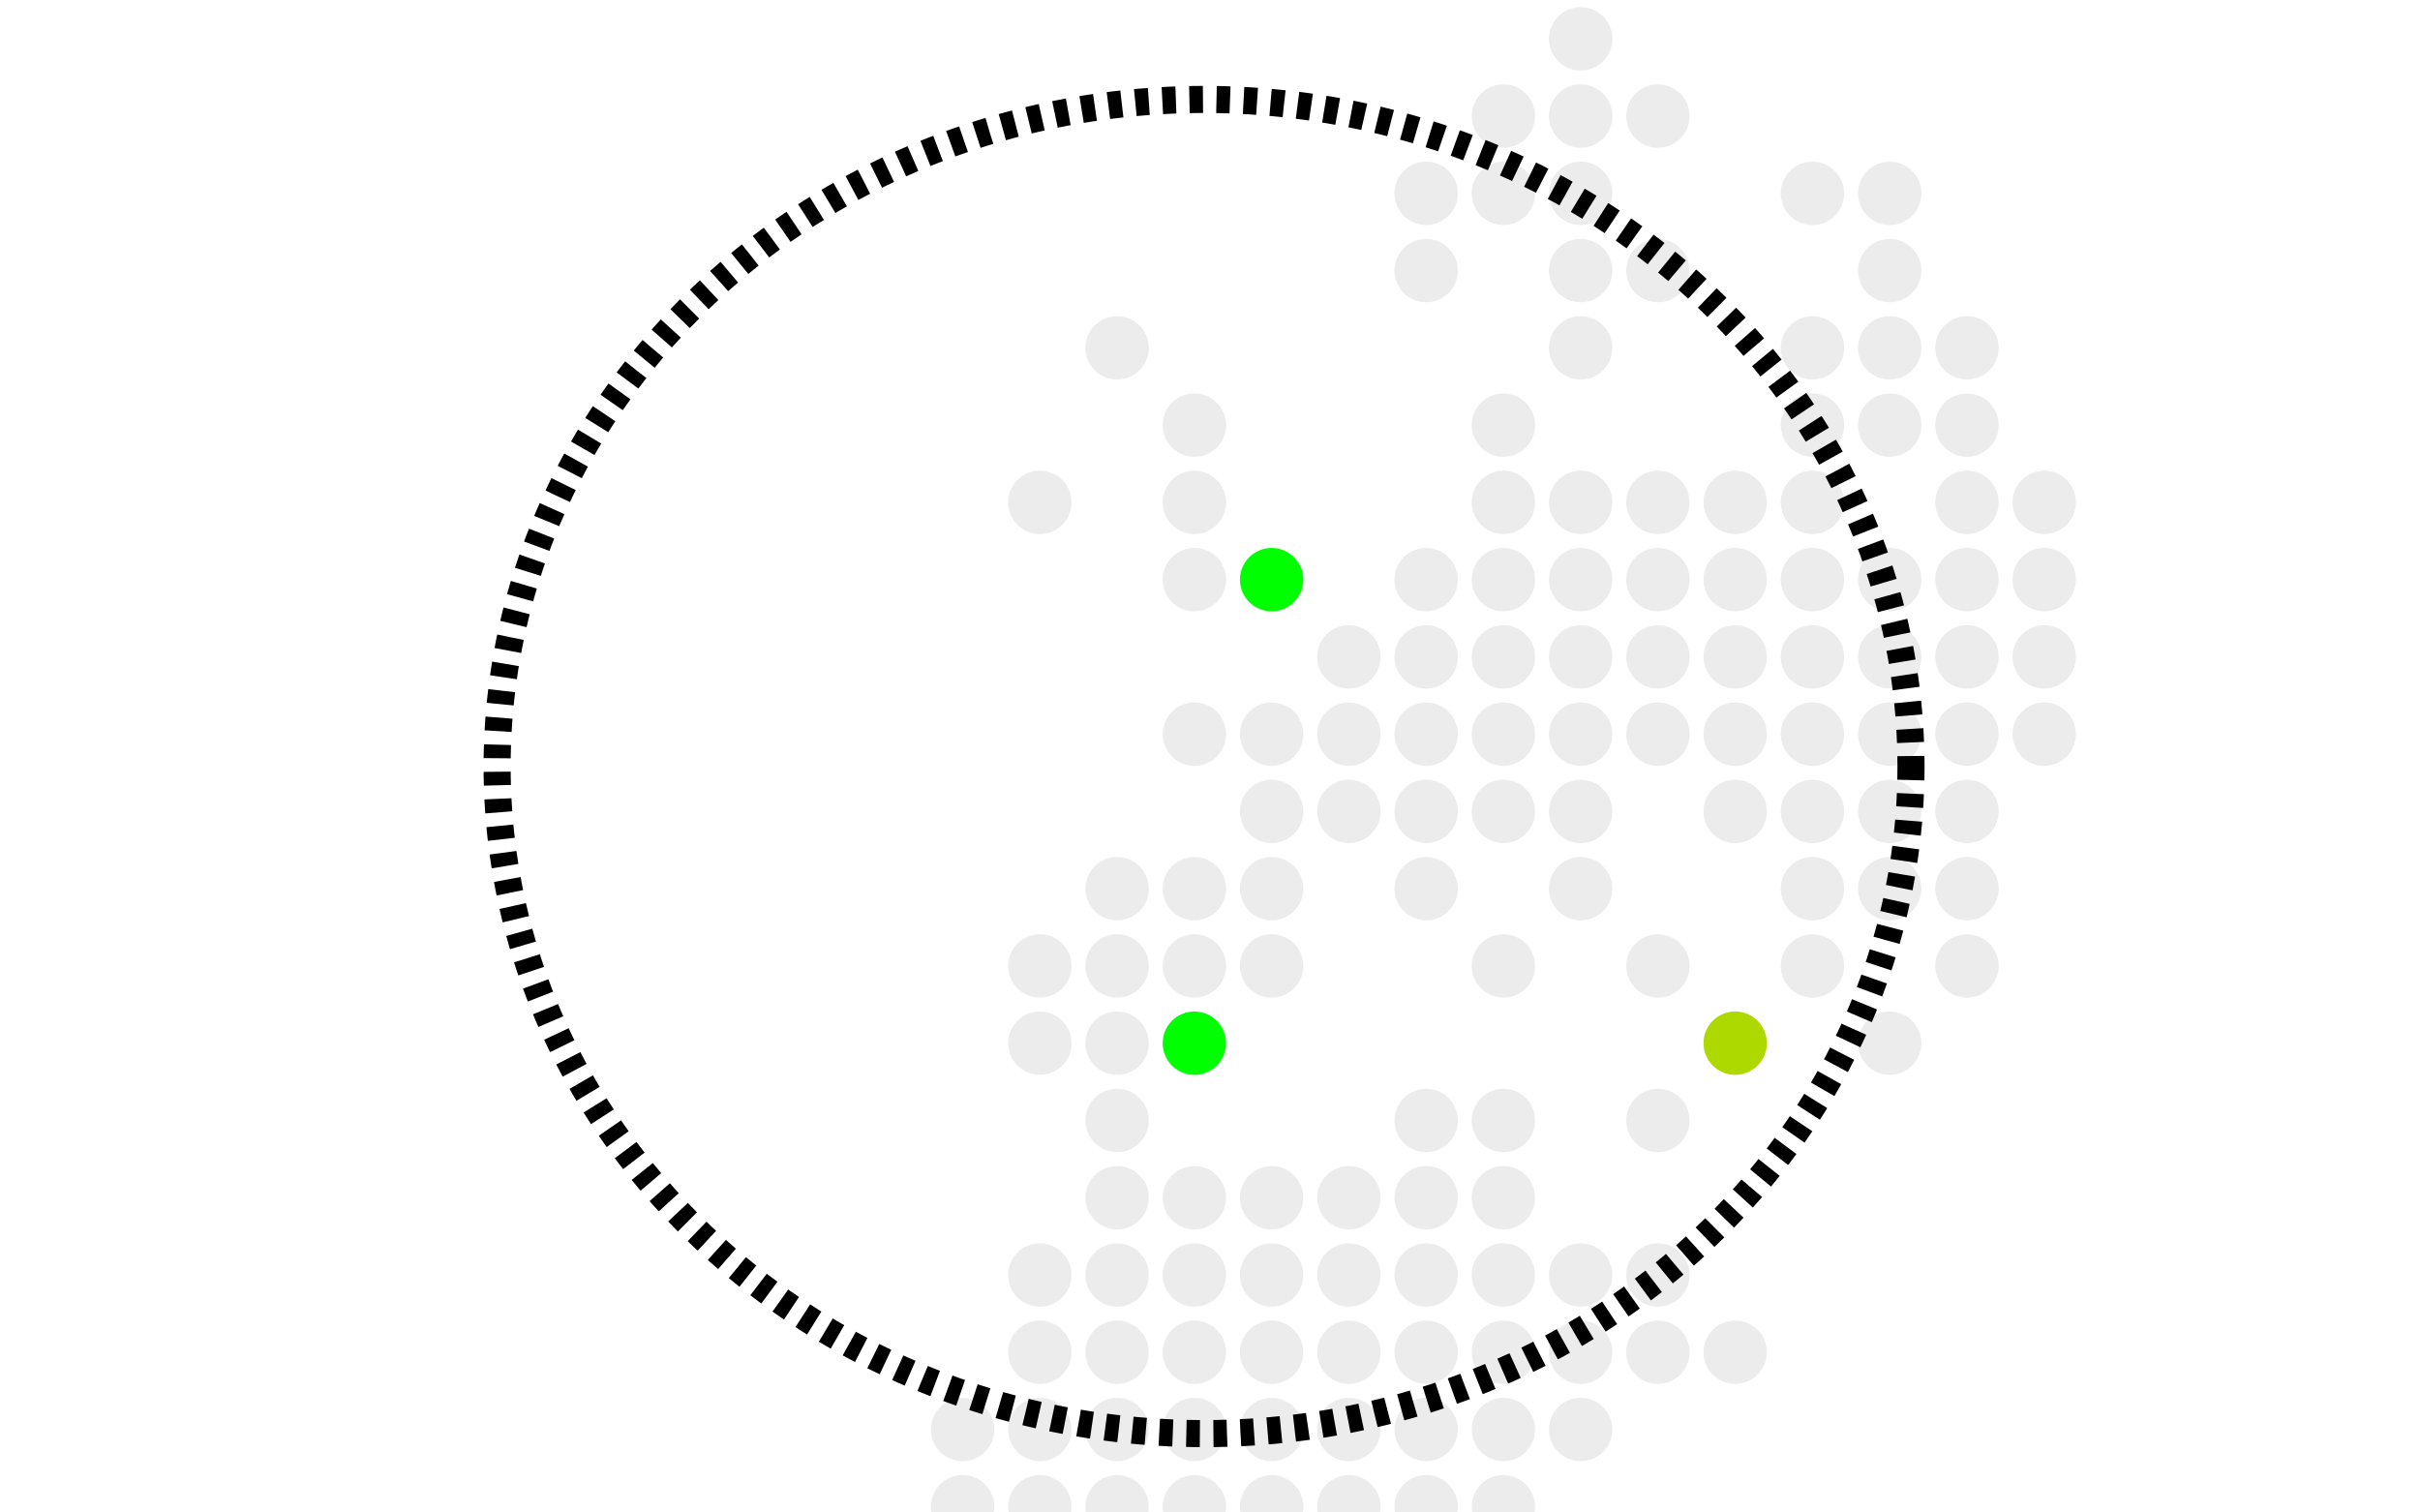 <?xml version="1.0" encoding="UTF-8" standalone="no"?>
<svg
   version="1.1"
   id="svg2"
   xml:space="preserve"
   width="2240"
   height="1400"
   viewBox="0 0 2240 1400"
   sodipodi:docname="world_map_dots-Selection1.svg"
   inkscape:version="1.4 (86a8ad7, 2024-10-11)"
   xmlns:inkscape="http://www.inkscape.org/namespaces/inkscape"
   xmlns:sodipodi="http://sodipodi.sourceforge.net/DTD/sodipodi-0.dtd"
   xmlns="http://www.w3.org/2000/svg"
   xmlns:svg="http://www.w3.org/2000/svg"
   xmlns:rdf="http://www.w3.org/1999/02/22-rdf-syntax-ns#"
   xmlns:cc="http://creativecommons.org/ns#"
   xmlns:dc="http://purl.org/dc/elements/1.1/"><defs
     id="defs6"><clipPath
       clipPathUnits="userSpaceOnUse"
       id="clipPath18"><path
         d="M 0,1050 H 1680 V 0 H 0 Z"
         id="path16" /></clipPath></defs><sodipodi:namedview
     pagecolor="#ffffff"
     bordercolor="#666666"
     borderopacity="1"
     objecttolerance="10"
     gridtolerance="10"
     guidetolerance="10"
     inkscape:pageopacity="0"
     inkscape:pageshadow="2"
     inkscape:window-width="3840"
     inkscape:window-height="2054"
     id="namedview4"
     showgrid="false"
     inkscape:zoom="0.53348216"
     inkscape:cx="1343.0627"
     inkscape:cy="1485.523"
     inkscape:window-x="2149"
     inkscape:window-y="-11"
     inkscape:window-maximized="1"
     inkscape:current-layer="g14"
     inkscape:document-rotation="0"
     inkscape:showpageshadow="2"
     inkscape:pagecheckerboard="0"
     inkscape:deskcolor="#d1d1d1" /><g
     id="g10"
     inkscape:groupmode="layer"
     inkscape:label="world_map_dots"
     transform="matrix(1.333,0,0,-1.333,0,1400)"><g
       id="g12"><g
         id="g14"
         clip-path="url(#clipPath18)"><g
           id="g2148"
           transform="matrix(4.127,0,0,4.127,744.064,701.413)"
           style="fill:#e6e6e6"><path
             d="m 0,0 c 0,-2.945 -2.388,-5.333 -5.333,-5.333 -2.945,0 -5.333,2.388 -5.333,5.333 0,2.945 2.388,5.333 5.333,5.333 C -2.388,5.333 0,2.945 0,0"
             style="fill:#404040;fill-opacity:0.098;fill-rule:nonzero;stroke:none"
             id="path2150" /></g><g
           id="g2152"
           transform="matrix(4.127,0,0,4.127,851.362,701.413)"
           style="fill:#e6e6e6"><path
             d="m 0,0 c 0,-2.945 -2.388,-5.333 -5.333,-5.333 -2.945,0 -5.333,2.388 -5.333,5.333 0,2.945 2.388,5.333 5.333,5.333 C -2.388,5.333 0,2.945 0,0"
             style="fill:#404040;fill-opacity:0.098;fill-rule:nonzero;stroke:none"
             id="path2154" /></g><g
           id="g2156"
           transform="matrix(4.127,0,0,4.127,851.362,755.062)"
           style="fill:#e6e6e6"><path
             d="m 0,0 c 0,-2.945 -2.388,-5.333 -5.333,-5.333 -2.945,0 -5.333,2.388 -5.333,5.333 0,2.945 2.388,5.333 5.333,5.333 C -2.388,5.333 0,2.945 0,0"
             style="fill:#404040;fill-opacity:0.098;fill-rule:nonzero;stroke:none"
             id="path2158" /></g><g
           id="g2160"
           transform="matrix(4.127,0,0,4.127,797.713,808.711)"
           style="fill:#e6e6e6"><path
             d="m 0,0 c 0,-2.945 -2.388,-5.333 -5.333,-5.333 -2.945,0 -5.333,2.388 -5.333,5.333 0,2.945 2.388,5.333 5.333,5.333 C -2.388,5.333 0,2.945 0,0"
             style="fill:#404040;fill-opacity:0.098;fill-rule:nonzero;stroke:none"
             id="path2162" /></g><g
           id="g2164"
           transform="matrix(4.127,0,0,4.127,851.362,647.764)"
           style="fill:#e6e6e6"><path
             d="m 0,0 c 0,-2.945 -2.388,-5.333 -5.333,-5.333 -2.945,0 -5.333,2.388 -5.333,5.333 0,2.945 2.388,5.333 5.333,5.333 C -2.388,5.333 0,2.945 0,0"
             style="fill:#404040;fill-opacity:0.098;fill-rule:nonzero;stroke:none"
             id="path2166" /></g><g
           id="g2168"
           transform="matrix(4.127,0,0,4.127,905.01,647.764)"
           style="fill:#00ff00"><path
             d="m 0,0 c 0,-2.945 -2.388,-5.333 -5.333,-5.333 -2.945,0 -5.333,2.388 -5.333,5.333 0,2.945 2.388,5.333 5.333,5.333 C -2.388,5.333 0,2.945 0,0"
             style="fill:#00ff00;fill-opacity:1;fill-rule:nonzero;stroke:none"
             id="path2170" /></g><g
           id="g2172"
           transform="matrix(4.127,0,0,4.127,905.01,540.467)"
           style="fill:#e6e6e6"><path
             d="m 0,0 c 0,-2.945 -2.388,-5.333 -5.333,-5.333 -2.945,0 -5.333,2.388 -5.333,5.333 0,2.945 2.388,5.333 5.333,5.333 C -2.388,5.333 0,2.945 0,0"
             style="fill:#404040;fill-opacity:0.098;fill-rule:nonzero;stroke:none"
             id="path2174" /></g><g
           id="g2176"
           transform="matrix(4.127,0,0,4.127,851.362,540.467)"
           style="fill:#e6e6e6"><path
             d="m 0,0 c 0,-2.945 -2.388,-5.333 -5.333,-5.333 -2.945,0 -5.333,2.388 -5.333,5.333 0,2.945 2.388,5.333 5.333,5.333 C -2.388,5.333 0,2.945 0,0"
             style="fill:#404040;fill-opacity:0.098;fill-rule:nonzero;stroke:none"
             id="path2178" /></g><g
           id="g2180"
           transform="matrix(4.127,0,0,4.127,851.362,433.169)"
           style="fill:#e6e6e6"><path
             d="m 0,0 c 0,-2.945 -2.388,-5.333 -5.333,-5.333 -2.945,0 -5.333,2.388 -5.333,5.333 0,2.945 2.388,5.333 5.333,5.333 C -2.388,5.333 0,2.945 0,0"
             style="fill:#404040;fill-opacity:0.098;fill-rule:nonzero;stroke:none"
             id="path2182" /></g><g
           id="g2184"
           transform="matrix(4.127,0,0,4.127,797.713,433.169)"
           style="fill:#e6e6e6"><path
             d="m 0,0 c 0,-2.945 -2.388,-5.333 -5.333,-5.333 -2.945,0 -5.333,2.388 -5.333,5.333 0,2.945 2.388,5.333 5.333,5.333 C -2.388,5.333 0,2.945 0,0"
             style="fill:#404040;fill-opacity:0.098;fill-rule:nonzero;stroke:none"
             id="path2186" /></g><g
           id="g2188"
           transform="matrix(4.127,0,0,4.127,797.713,379.521)"
           style="fill:#e6e6e6"><path
             d="m 0,0 c 0,-2.945 -2.388,-5.333 -5.333,-5.333 -2.945,0 -5.333,2.388 -5.333,5.333 0,2.945 2.388,5.333 5.333,5.333 C -2.388,5.333 0,2.945 0,0"
             style="fill:#404040;fill-opacity:0.098;fill-rule:nonzero;stroke:none"
             id="path2190" /></g><g
           id="g2192"
           transform="matrix(4.127,0,0,4.127,744.064,379.521)"
           style="fill:#e6e6e6"><path
             d="m 0,0 c 0,-2.945 -2.388,-5.333 -5.333,-5.333 -2.945,0 -5.333,2.388 -5.333,5.333 0,2.945 2.388,5.333 5.333,5.333 C -2.388,5.333 0,2.945 0,0"
             style="fill:#404040;fill-opacity:0.098;fill-rule:nonzero;stroke:none"
             id="path2194" /></g><g
           id="g2196"
           transform="matrix(4.127,0,0,4.127,744.064,325.872)"
           style="fill:#e6e6e6"><path
             d="m 0,0 c 0,-2.945 -2.388,-5.333 -5.333,-5.333 -2.945,0 -5.333,2.388 -5.333,5.333 0,2.945 2.388,5.333 5.333,5.333 C -2.388,5.333 0,2.945 0,0"
             style="fill:#404040;fill-opacity:0.098;fill-rule:nonzero;stroke:none"
             id="path2198" /></g><g
           id="g2200"
           transform="matrix(4.127,0,0,4.127,797.713,325.872)"
           style="fill:#e6e6e6"><path
             d="m 0,0 c 0,-2.945 -2.388,-5.333 -5.333,-5.333 -2.945,0 -5.333,2.388 -5.333,5.333 0,2.945 2.388,5.333 5.333,5.333 C -2.388,5.333 0,2.945 0,0"
             style="fill:#404040;fill-opacity:0.098;fill-rule:nonzero;stroke:none"
             id="path2202" /></g><g
           id="g2204"
           transform="matrix(4.127,0,0,4.127,797.713,272.223)"
           style="fill:#e6e6e6"><path
             d="m 0,0 c 0,-2.945 -2.388,-5.333 -5.333,-5.333 -2.945,0 -5.333,2.388 -5.333,5.333 0,2.945 2.388,5.333 5.333,5.333 C -2.388,5.333 0,2.945 0,0"
             style="fill:#404040;fill-opacity:0.098;fill-rule:nonzero;stroke:none"
             id="path2206" /></g><g
           id="g2208"
           transform="matrix(4.127,0,0,4.127,851.362,325.872)"
           style="fill:#ccff00"><path
             d="m 0,0 c 0,-2.945 -2.388,-5.333 -5.333,-5.333 -2.945,0 -5.333,2.388 -5.333,5.333 0,2.945 2.388,5.333 5.333,5.333 C -2.388,5.333 0,2.945 0,0"
             style="fill:#00ff00;fill-opacity:1;fill-rule:nonzero;stroke:none"
             id="path2210" /></g><g
           id="g2212"
           transform="matrix(4.127,0,0,4.127,851.362,379.521)"
           style="fill:#e6e6e6"><path
             d="m 0,0 c 0,-2.945 -2.388,-5.333 -5.333,-5.333 -2.945,0 -5.333,2.388 -5.333,5.333 0,2.945 2.388,5.333 5.333,5.333 C -2.388,5.333 0,2.945 0,0"
             style="fill:#404040;fill-opacity:0.098;fill-rule:nonzero;stroke:none"
             id="path2214" /></g><g
           id="g2216"
           transform="matrix(4.127,0,0,4.127,905.01,379.521)"
           style="fill:#e6e6e6"><path
             d="m 0,0 c 0,-2.945 -2.388,-5.333 -5.333,-5.333 -2.945,0 -5.333,2.388 -5.333,5.333 0,2.945 2.388,5.333 5.333,5.333 C -2.388,5.333 0,2.945 0,0"
             style="fill:#404040;fill-opacity:0.098;fill-rule:nonzero;stroke:none"
             id="path2218" /></g><g
           id="g2220"
           transform="matrix(4.127,0,0,4.127,905.01,433.169)"
           style="fill:#e6e6e6"><path
             d="m 0,0 c 0,-2.945 -2.388,-5.333 -5.333,-5.333 -2.945,0 -5.333,2.388 -5.333,5.333 0,2.945 2.388,5.333 5.333,5.333 C -2.388,5.333 0,2.945 0,0"
             style="fill:#404040;fill-opacity:0.098;fill-rule:nonzero;stroke:none"
             id="path2222" /></g><g
           id="g2224"
           transform="matrix(4.127,0,0,4.127,958.659,486.818)"
           style="fill:#e6e6e6"><path
             d="m 0,0 c 0,-2.945 -2.388,-5.333 -5.333,-5.333 -2.945,0 -5.333,2.388 -5.333,5.333 0,2.945 2.388,5.333 5.333,5.333 C -2.388,5.333 0,2.945 0,0"
             style="fill:#404040;fill-opacity:0.098;fill-rule:nonzero;stroke:none"
             id="path2226" /></g><g
           id="g2228"
           transform="matrix(4.127,0,0,4.127,1012.308,486.818)"
           style="fill:#e6e6e6"><path
             d="m 0,0 c 0,-2.945 -2.388,-5.333 -5.333,-5.333 -2.945,0 -5.333,2.388 -5.333,5.333 0,2.945 2.388,5.333 5.333,5.333 C -2.388,5.333 0,2.945 0,0"
             style="fill:#404040;fill-opacity:0.098;fill-rule:nonzero;stroke:none"
             id="path2230" /></g><g
           id="g2232"
           transform="matrix(4.127,0,0,4.127,1012.308,540.467)"
           style="fill:#e6e6e6"><path
             d="m 0,0 c 0,-2.945 -2.388,-5.333 -5.333,-5.333 -2.945,0 -5.333,2.388 -5.333,5.333 0,2.945 2.388,5.333 5.333,5.333 C -2.388,5.333 0,2.945 0,0"
             style="fill:#404040;fill-opacity:0.098;fill-rule:nonzero;stroke:none"
             id="path2234" /></g><g
           id="g2236"
           transform="matrix(4.127,0,0,4.127,958.659,540.467)"
           style="fill:#e6e6e6"><path
             d="m 0,0 c 0,-2.945 -2.388,-5.333 -5.333,-5.333 -2.945,0 -5.333,2.388 -5.333,5.333 0,2.945 2.388,5.333 5.333,5.333 C -2.388,5.333 0,2.945 0,0"
             style="fill:#404040;fill-opacity:0.098;fill-rule:nonzero;stroke:none"
             id="path2238" /></g><g
           id="g2240"
           transform="matrix(4.127,0,0,4.127,958.659,594.116)"
           style="fill:#e6e6e6"><path
             d="m 0,0 c 0,-2.945 -2.388,-5.333 -5.333,-5.333 -2.945,0 -5.333,2.388 -5.333,5.333 0,2.945 2.388,5.333 5.333,5.333 C -2.388,5.333 0,2.945 0,0"
             style="fill:#404040;fill-opacity:0.098;fill-rule:nonzero;stroke:none"
             id="path2242" /></g><g
           id="g2244"
           transform="matrix(4.127,0,0,4.127,1012.308,594.116)"
           style="fill:#e6e6e6"><path
             d="m 0,0 c 0,-2.945 -2.388,-5.333 -5.333,-5.333 -2.945,0 -5.333,2.388 -5.333,5.333 0,2.945 2.388,5.333 5.333,5.333 C -2.388,5.333 0,2.945 0,0"
             style="fill:#404040;fill-opacity:0.098;fill-rule:nonzero;stroke:none"
             id="path2246" /></g><g
           id="g2248"
           transform="matrix(4.127,0,0,4.127,1012.308,647.764)"
           style="fill:#e6e6e6"><path
             d="m 0,0 c 0,-2.945 -2.388,-5.333 -5.333,-5.333 -2.945,0 -5.333,2.388 -5.333,5.333 0,2.945 2.388,5.333 5.333,5.333 C -2.388,5.333 0,2.945 0,0"
             style="fill:#404040;fill-opacity:0.098;fill-rule:nonzero;stroke:none"
             id="path2250" /></g><g
           id="g2252"
           transform="matrix(4.127,0,0,4.127,1065.955,647.764)"
           style="fill:#e6e6e6"><path
             d="m 0,0 c 0,-2.945 -2.387,-5.333 -5.332,-5.333 -2.946,0 -5.334,2.388 -5.334,5.333 0,2.945 2.388,5.333 5.334,5.333 C -2.387,5.333 0,2.945 0,0"
             style="fill:#404040;fill-opacity:0.098;fill-rule:nonzero;stroke:none"
             id="path2254" /></g><g
           id="g2256"
           transform="matrix(4.127,0,0,4.127,1119.603,647.764)"
           style="fill:#e6e6e6"><path
             d="m 0,0 c 0,-2.945 -2.387,-5.333 -5.332,-5.333 -2.945,0 -5.334,2.388 -5.334,5.333 0,2.945 2.389,5.333 5.334,5.333 C -2.387,5.333 0,2.945 0,0"
             style="fill:#404040;fill-opacity:0.098;fill-rule:nonzero;stroke:none"
             id="path2258" /></g><g
           id="g2260"
           transform="matrix(4.127,0,0,4.127,1119.603,701.413)"
           style="fill:#e6e6e6"><path
             d="m 0,0 c 0,-2.945 -2.387,-5.333 -5.332,-5.333 -2.945,0 -5.334,2.388 -5.334,5.333 0,2.945 2.389,5.333 5.334,5.333 C -2.387,5.333 0,2.945 0,0"
             style="fill:#404040;fill-opacity:0.098;fill-rule:nonzero;stroke:none"
             id="path2262" /></g><g
           id="g2264"
           transform="matrix(4.127,0,0,4.127,1173.252,701.413)"
           style="fill:#e6e6e6"><path
             d="m 0,0 c 0,-2.945 -2.387,-5.333 -5.332,-5.333 -2.945,0 -5.334,2.388 -5.334,5.333 0,2.945 2.389,5.333 5.334,5.333 C -2.387,5.333 0,2.945 0,0"
             style="fill:#404040;fill-opacity:0.098;fill-rule:nonzero;stroke:none"
             id="path2266" /></g><g
           id="g2268"
           transform="matrix(4.127,0,0,4.127,1173.252,647.764)"
           style="fill:#e6e6e6"><path
             d="m 0,0 c 0,-2.945 -2.387,-5.333 -5.332,-5.333 -2.945,0 -5.334,2.388 -5.334,5.333 0,2.945 2.389,5.333 5.334,5.333 C -2.387,5.333 0,2.945 0,0"
             style="fill:#404040;fill-opacity:0.098;fill-rule:nonzero;stroke:none"
             id="path2270" /></g><g
           id="g2272"
           transform="matrix(4.127,0,0,4.127,1173.252,594.116)"
           style="fill:#e6e6e6"><path
             d="m 0,0 c 0,-2.945 -2.387,-5.333 -5.332,-5.333 -2.945,0 -5.334,2.388 -5.334,5.333 0,2.945 2.389,5.333 5.334,5.333 C -2.387,5.333 0,2.945 0,0"
             style="fill:#404040;fill-opacity:0.098;fill-rule:nonzero;stroke:none"
             id="path2274" /></g><g
           id="g2276"
           transform="matrix(4.127,0,0,4.127,1119.603,594.116)"
           style="fill:#e6e6e6"><path
             d="m 0,0 c 0,-2.945 -2.387,-5.333 -5.332,-5.333 -2.945,0 -5.334,2.388 -5.334,5.333 0,2.945 2.389,5.333 5.334,5.333 C -2.387,5.333 0,2.945 0,0"
             style="fill:#404040;fill-opacity:0.098;fill-rule:nonzero;stroke:none"
             id="path2278" /></g><g
           id="g2280"
           transform="matrix(4.127,0,0,4.127,1173.252,540.467)"
           style="fill:#e6e6e6"><path
             d="m 0,0 c 0,-2.945 -2.387,-5.333 -5.332,-5.333 -2.945,0 -5.334,2.388 -5.334,5.333 0,2.945 2.389,5.333 5.334,5.333 C -2.387,5.333 0,2.945 0,0"
             style="fill:#404040;fill-opacity:0.098;fill-rule:nonzero;stroke:none"
             id="path2282" /></g><g
           id="g2284"
           transform="matrix(4.127,0,0,4.127,1226.901,486.818)"
           style="fill:#e6e6e6"><path
             d="m 0,0 c 0,-2.945 -2.387,-5.333 -5.332,-5.333 -2.945,0 -5.334,2.388 -5.334,5.333 0,2.945 2.389,5.333 5.334,5.333 C -2.387,5.333 0,2.945 0,0"
             style="fill:#404040;fill-opacity:0.098;fill-rule:nonzero;stroke:none"
             id="path2286" /></g><g
           id="g2288"
           transform="matrix(4.127,0,0,4.127,1226.901,540.467)"
           style="fill:#e6e6e6"><path
             d="m 0,0 c 0,-2.945 -2.387,-5.333 -5.332,-5.333 -2.945,0 -5.334,2.388 -5.334,5.333 0,2.945 2.389,5.333 5.334,5.333 C -2.387,5.333 0,2.945 0,0"
             style="fill:#404040;fill-opacity:0.098;fill-rule:nonzero;stroke:none"
             id="path2290" /></g><g
           id="g2292"
           transform="matrix(4.127,0,0,4.127,1226.901,594.116)"
           style="fill:#e6e6e6"><path
             d="m 0,0 c 0,-2.945 -2.387,-5.333 -5.332,-5.333 -2.945,0 -5.334,2.388 -5.334,5.333 0,2.945 2.389,5.333 5.334,5.333 C -2.387,5.333 0,2.945 0,0"
             style="fill:#404040;fill-opacity:0.098;fill-rule:nonzero;stroke:none"
             id="path2294" /></g><g
           id="g2296"
           transform="matrix(4.127,0,0,4.127,1226.901,647.764)"
           style="fill:#e6e6e6"><path
             d="m 0,0 c 0,-2.945 -2.387,-5.333 -5.332,-5.333 -2.945,0 -5.334,2.388 -5.334,5.333 0,2.945 2.389,5.333 5.334,5.333 C -2.387,5.333 0,2.945 0,0"
             style="fill:#404040;fill-opacity:0.098;fill-rule:nonzero;stroke:none"
             id="path2298" /></g><g
           id="g2300"
           transform="matrix(4.127,0,0,4.127,1280.55,647.764)"
           style="fill:#e6e6e6"><path
             d="m 0,0 c 0,-2.945 -2.387,-5.333 -5.332,-5.333 -2.945,0 -5.334,2.388 -5.334,5.333 0,2.945 2.389,5.333 5.334,5.333 C -2.387,5.333 0,2.945 0,0"
             style="fill:#404040;fill-opacity:0.098;fill-rule:nonzero;stroke:none"
             id="path2302" /></g><g
           id="g2304"
           transform="matrix(4.127,0,0,4.127,1280.55,701.413)"
           style="fill:#e6e6e6"><path
             d="m 0,0 c 0,-2.945 -2.387,-5.333 -5.332,-5.333 -2.945,0 -5.334,2.388 -5.334,5.333 0,2.945 2.389,5.333 5.334,5.333 C -2.387,5.333 0,2.945 0,0"
             style="fill:#404040;fill-opacity:0.098;fill-rule:nonzero;stroke:none"
             id="path2306" /></g><g
           id="g2308"
           transform="matrix(4.127,0,0,4.127,1280.55,755.062)"
           style="fill:#e6e6e6"><path
             d="m 0,0 c 0,-2.945 -2.387,-5.333 -5.332,-5.333 -2.945,0 -5.334,2.388 -5.334,5.333 0,2.945 2.389,5.333 5.334,5.333 C -2.387,5.333 0,2.945 0,0"
             style="fill:#404040;fill-opacity:0.098;fill-rule:nonzero;stroke:none"
             id="path2310" /></g><g
           id="g2312"
           transform="matrix(4.127,0,0,4.127,1280.55,808.711)"
           style="fill:#e6e6e6"><path
             d="m 0,0 c 0,-2.945 -2.387,-5.333 -5.332,-5.333 -2.945,0 -5.334,2.388 -5.334,5.333 0,2.945 2.389,5.333 5.334,5.333 C -2.387,5.333 0,2.945 0,0"
             style="fill:#404040;fill-opacity:0.098;fill-rule:nonzero;stroke:none"
             id="path2314" /></g><g
           id="g2316"
           transform="matrix(4.127,0,0,4.127,1334.198,808.711)"
           style="fill:#e6e6e6"><path
             d="m 0,0 c 0,-2.945 -2.387,-5.333 -5.332,-5.333 -2.945,0 -5.334,2.388 -5.334,5.333 0,2.945 2.389,5.333 5.334,5.333 C -2.387,5.333 0,2.945 0,0"
             style="fill:#404040;fill-opacity:0.098;fill-rule:nonzero;stroke:none"
             id="path2318" /></g><g
           id="g2320"
           transform="matrix(4.127,0,0,4.127,1334.198,755.062)"
           style="fill:#e6e6e6"><path
             d="m 0,0 c 0,-2.945 -2.387,-5.333 -5.332,-5.333 -2.945,0 -5.334,2.388 -5.334,5.333 0,2.945 2.389,5.333 5.334,5.333 C -2.387,5.333 0,2.945 0,0"
             style="fill:#404040;fill-opacity:0.098;fill-rule:nonzero;stroke:none"
             id="path2322" /></g><g
           id="g2328"
           transform="matrix(4.127,0,0,4.127,1334.198,647.764)"
           style="fill:#e6e6e6"><path
             d="m 0,0 c 0,-2.945 -2.387,-5.333 -5.332,-5.333 -2.945,0 -5.334,2.388 -5.334,5.333 0,2.945 2.389,5.333 5.334,5.333 C -2.387,5.333 0,2.945 0,0"
             style="fill:#404040;fill-opacity:0.098;fill-rule:nonzero;stroke:none"
             id="path2330" /></g><g
           id="g2332"
           transform="matrix(4.127,0,0,4.127,1334.198,594.116)"
           style="fill:#e6e6e6"><path
             d="m 0,0 c 0,-2.945 -2.387,-5.333 -5.332,-5.333 -2.945,0 -5.334,2.388 -5.334,5.333 0,2.945 2.389,5.333 5.334,5.333 C -2.387,5.333 0,2.945 0,0"
             style="fill:#404040;fill-opacity:0.098;fill-rule:nonzero;stroke:none"
             id="path2334" /></g><g
           id="g2336"
           transform="matrix(4.127,0,0,4.127,1280.55,594.116)"
           style="fill:#e6e6e6"><path
             d="m 0,0 c 0,-2.945 -2.387,-5.333 -5.332,-5.333 -2.945,0 -5.334,2.388 -5.334,5.333 0,2.945 2.389,5.333 5.334,5.333 C -2.387,5.333 0,2.945 0,0"
             style="fill:#404040;fill-opacity:0.098;fill-rule:nonzero;stroke:none"
             id="path2338" /></g><g
           id="g2340"
           transform="matrix(4.127,0,0,4.127,1280.55,540.467)"
           style="fill:#e6e6e6"><path
             d="m 0,0 c 0,-2.945 -2.387,-5.333 -5.332,-5.333 -2.945,0 -5.334,2.388 -5.334,5.333 0,2.945 2.389,5.333 5.334,5.333 C -2.387,5.333 0,2.945 0,0"
             style="fill:#404040;fill-opacity:0.098;fill-rule:nonzero;stroke:none"
             id="path2342" /></g><g
           id="g2344"
           transform="matrix(4.127,0,0,4.127,1280.55,486.818)"
           style="fill:#e6e6e6"><path
             d="m 0,0 c 0,-2.945 -2.387,-5.333 -5.332,-5.333 -2.945,0 -5.334,2.388 -5.334,5.333 0,2.945 2.389,5.333 5.334,5.333 C -2.387,5.333 0,2.945 0,0"
             style="fill:#404040;fill-opacity:0.098;fill-rule:nonzero;stroke:none"
             id="path2346" /></g><g
           id="g2348"
           transform="matrix(4.127,0,0,4.127,1334.198,486.818)"
           style="fill:#e6e6e6"><path
             d="m 0,0 c 0,-2.945 -2.387,-5.333 -5.332,-5.333 -2.945,0 -5.334,2.388 -5.334,5.333 0,2.945 2.389,5.333 5.334,5.333 C -2.387,5.333 0,2.945 0,0"
             style="fill:#404040;fill-opacity:0.098;fill-rule:nonzero;stroke:none"
             id="path2350" /></g><g
           id="g2352"
           transform="matrix(4.127,0,0,4.127,1334.198,540.467)"
           style="fill:#e6e6e6"><path
             d="m 0,0 c 0,-2.945 -2.387,-5.333 -5.332,-5.333 -2.945,0 -5.334,2.388 -5.334,5.333 0,2.945 2.389,5.333 5.334,5.333 C -2.387,5.333 0,2.945 0,0"
             style="fill:#404040;fill-opacity:0.098;fill-rule:nonzero;stroke:none"
             id="path2354" /></g><g
           id="g2356"
           transform="matrix(4.127,0,0,4.127,1387.847,540.467)"
           style="fill:#e6e6e6"><path
             d="m 0,0 c 0,-2.945 -2.387,-5.333 -5.332,-5.333 -2.945,0 -5.334,2.388 -5.334,5.333 0,2.945 2.389,5.333 5.334,5.333 C -2.387,5.333 0,2.945 0,0"
             style="fill:#404040;fill-opacity:0.098;fill-rule:nonzero;stroke:none"
             id="path2358" /></g><g
           id="g2360"
           transform="matrix(4.127,0,0,4.127,1387.847,486.818)"
           style="fill:#e6e6e6"><path
             d="m 0,0 c 0,-2.945 -2.387,-5.333 -5.332,-5.333 -2.945,0 -5.334,2.388 -5.334,5.333 0,2.945 2.389,5.333 5.334,5.333 C -2.387,5.333 0,2.945 0,0"
             style="fill:#404040;fill-opacity:0.098;fill-rule:nonzero;stroke:none"
             id="path2362" /></g><g
           id="g2364"
           transform="matrix(4.127,0,0,4.127,1441.496,540.467)"
           style="fill:#e6e6e6"><path
             d="m 0,0 c 0,-2.945 -2.387,-5.333 -5.332,-5.333 -2.945,0 -5.334,2.388 -5.334,5.333 0,2.945 2.389,5.333 5.334,5.333 C -2.387,5.333 0,2.945 0,0"
             style="fill:#404040;fill-opacity:0.098;fill-rule:nonzero;stroke:none"
             id="path2366" /></g><g
           id="g2368"
           transform="matrix(4.127,0,0,4.127,1441.496,594.116)"
           style="fill:#e6e6e6"><path
             d="m 0,0 c 0,-2.945 -2.387,-5.333 -5.332,-5.333 -2.945,0 -5.334,2.388 -5.334,5.333 0,2.945 2.389,5.333 5.334,5.333 C -2.387,5.333 0,2.945 0,0"
             style="fill:#404040;fill-opacity:0.098;fill-rule:nonzero;stroke:none"
             id="path2370" /></g><g
           id="g2372"
           transform="matrix(4.127,0,0,4.127,1387.847,594.116)"
           style="fill:#e6e6e6"><path
             d="m 0,0 c 0,-2.945 -2.387,-5.333 -5.332,-5.333 -2.945,0 -5.334,2.388 -5.334,5.333 0,2.945 2.389,5.333 5.334,5.333 C -2.387,5.333 0,2.945 0,0"
             style="fill:#404040;fill-opacity:0.098;fill-rule:nonzero;stroke:none"
             id="path2374" /></g><g
           id="g2376"
           transform="matrix(4.127,0,0,4.127,1387.847,647.764)"
           style="fill:#e6e6e6"><path
             d="m 0,0 c 0,-2.945 -2.387,-5.333 -5.332,-5.333 -2.945,0 -5.334,2.388 -5.334,5.333 0,2.945 2.389,5.333 5.334,5.333 C -2.387,5.333 0,2.945 0,0"
             style="fill:#404040;fill-opacity:0.098;fill-rule:nonzero;stroke:none"
             id="path2378" /></g><g
           id="g2380"
           transform="matrix(4.127,0,0,4.127,1387.847,701.413)"
           style="fill:#e6e6e6"><path
             d="m 0,0 c 0,-2.945 -2.387,-5.333 -5.332,-5.333 -2.945,0 -5.334,2.388 -5.334,5.333 0,2.945 2.389,5.333 5.334,5.333 C -2.387,5.333 0,2.945 0,0"
             style="fill:#404040;fill-opacity:0.098;fill-rule:nonzero;stroke:none"
             id="path2382" /></g><g
           id="g2384"
           transform="matrix(4.127,0,0,4.127,1387.847,755.062)"
           style="fill:#e6e6e6"><path
             d="m 0,0 c 0,-2.945 -2.387,-5.333 -5.332,-5.333 -2.945,0 -5.334,2.388 -5.334,5.333 0,2.945 2.389,5.333 5.334,5.333 C -2.387,5.333 0,2.945 0,0"
             style="fill:#404040;fill-opacity:0.098;fill-rule:nonzero;stroke:none"
             id="path2386" /></g><g
           id="g2388"
           transform="matrix(4.127,0,0,4.127,1387.847,808.711)"
           style="fill:#e6e6e6"><path
             d="m 0,0 c 0,-2.945 -2.387,-5.333 -5.332,-5.333 -2.945,0 -5.334,2.388 -5.334,5.333 0,2.945 2.389,5.333 5.334,5.333 C -2.387,5.333 0,2.945 0,0"
             style="fill:#404040;fill-opacity:0.098;fill-rule:nonzero;stroke:none"
             id="path2390" /></g><g
           id="g2416"
           transform="matrix(4.127,0,0,4.127,1441.496,701.413)"
           style="fill:#e6e6e6"><path
             d="m 0,0 c 0,-2.945 -2.387,-5.333 -5.332,-5.333 -2.945,0 -5.334,2.388 -5.334,5.333 0,2.945 2.389,5.333 5.334,5.333 C -2.387,5.333 0,2.945 0,0"
             style="fill:#404040;fill-opacity:0.098;fill-rule:nonzero;stroke:none"
             id="path2418" /></g><g
           id="g2428"
           transform="matrix(4.127,0,0,4.127,1441.496,647.764)"
           style="fill:#e6e6e6"><path
             d="m 0,0 c 0,-2.945 -2.387,-5.333 -5.332,-5.333 -2.945,0 -5.334,2.388 -5.334,5.333 0,2.945 2.389,5.333 5.334,5.333 C -2.387,5.333 0,2.945 0,0"
             style="fill:#404040;fill-opacity:0.098;fill-rule:nonzero;stroke:none"
             id="path2430" /></g><g
           id="g2632"
           transform="matrix(4.127,0,0,4.127,1226.901,111.277)"
           style="fill:#e6e6e6"><path
             d="m 0,0 c 0,-2.945 -2.387,-5.333 -5.332,-5.333 -2.945,0 -5.334,2.388 -5.334,5.333 0,2.945 2.389,5.333 5.334,5.333 C -2.387,5.333 0,2.945 0,0"
             style="fill:#404040;fill-opacity:0.098;fill-rule:nonzero;stroke:none"
             id="path2634" /></g><g
           id="g2636"
           transform="matrix(4.127,0,0,4.127,1173.252,111.277)"
           style="fill:#e6e6e6"><path
             d="m 0,0 c 0,-2.945 -2.387,-5.333 -5.332,-5.333 -2.945,0 -5.334,2.388 -5.334,5.333 0,2.945 2.389,5.333 5.334,5.333 C -2.387,5.333 0,2.945 0,0"
             style="fill:#404040;fill-opacity:0.098;fill-rule:nonzero;stroke:none"
             id="path2638" /></g><g
           id="g2640"
           transform="matrix(4.127,0,0,4.127,1173.252,164.925)"
           style="fill:#e6e6e6"><path
             d="m 0,0 c 0,-2.945 -2.387,-5.333 -5.332,-5.333 -2.945,0 -5.334,2.388 -5.334,5.333 0,2.945 2.389,5.333 5.334,5.333 C -2.387,5.333 0,2.945 0,0"
             style="fill:#404040;fill-opacity:0.098;fill-rule:nonzero;stroke:none"
             id="path2642" /></g><g
           id="g2644"
           transform="matrix(4.127,0,0,4.127,1119.603,164.925)"
           style="fill:#e6e6e6"><path
             d="m 0,0 c 0,-2.945 -2.387,-5.333 -5.332,-5.333 -2.945,0 -5.334,2.388 -5.334,5.333 0,2.945 2.389,5.333 5.334,5.333 C -2.387,5.333 0,2.945 0,0"
             style="fill:#404040;fill-opacity:0.098;fill-rule:nonzero;stroke:none"
             id="path2646" /></g><g
           id="g2648"
           transform="matrix(4.127,0,0,4.127,1065.955,164.925)"
           style="fill:#e6e6e6"><path
             d="m 0,0 c 0,-2.945 -2.387,-5.333 -5.332,-5.333 -2.945,0 -5.334,2.388 -5.334,5.333 0,2.945 2.389,5.333 5.334,5.333 C -2.387,5.333 0,2.945 0,0"
             style="fill:#404040;fill-opacity:0.098;fill-rule:nonzero;stroke:none"
             id="path2650" /></g><g
           id="g2652"
           transform="matrix(4.127,0,0,4.127,1065.955,218.574)"
           style="fill:#e6e6e6"><path
             d="m 0,0 c 0,-2.945 -2.387,-5.333 -5.332,-5.333 -2.945,0 -5.334,2.388 -5.334,5.333 0,2.945 2.389,5.333 5.334,5.333 C -2.387,5.333 0,2.945 0,0"
             style="fill:#404040;fill-opacity:0.098;fill-rule:nonzero;stroke:none"
             id="path2654" /></g><g
           id="g2656"
           transform="matrix(4.127,0,0,4.127,1012.306,218.574)"
           style="fill:#e6e6e6"><path
             d="m 0,0 c 0,-2.945 -2.387,-5.333 -5.332,-5.333 -2.945,0 -5.334,2.388 -5.334,5.333 0,2.945 2.389,5.333 5.334,5.333 C -2.387,5.333 0,2.945 0,0"
             style="fill:#404040;fill-opacity:0.098;fill-rule:nonzero;stroke:none"
             id="path2658" /></g><g
           id="g2660"
           transform="matrix(4.127,0,0,4.127,1012.306,272.223)"
           style="fill:#e6e6e6"><path
             d="m 0,0 c 0,-2.945 -2.387,-5.333 -5.332,-5.333 -2.945,0 -5.334,2.388 -5.334,5.333 0,2.945 2.389,5.333 5.334,5.333 C -2.387,5.333 0,2.945 0,0"
             style="fill:#404040;fill-opacity:0.098;fill-rule:nonzero;stroke:none"
             id="path2662" /></g><g
           id="g2664"
           transform="matrix(4.127,0,0,4.127,958.657,218.574)"
           style="fill:#e6e6e6"><path
             d="m 0,0 c 0,-2.945 -2.387,-5.333 -5.332,-5.333 -2.945,0 -5.334,2.388 -5.334,5.333 0,2.945 2.389,5.333 5.334,5.333 C -2.387,5.333 0,2.945 0,0"
             style="fill:#404040;fill-opacity:0.098;fill-rule:nonzero;stroke:none"
             id="path2666" /></g><g
           id="g2668"
           transform="matrix(4.127,0,0,4.127,905.008,218.574)"
           style="fill:#e6e6e6"><path
             d="m 0,0 c 0,-2.945 -2.387,-5.333 -5.332,-5.333 -2.945,0 -5.334,2.388 -5.334,5.333 0,2.945 2.389,5.333 5.334,5.333 C -2.387,5.333 0,2.945 0,0"
             style="fill:#404040;fill-opacity:0.098;fill-rule:nonzero;stroke:none"
             id="path2670" /></g><g
           id="g2672"
           transform="matrix(4.127,0,0,4.127,851.359,218.574)"
           style="fill:#e6e6e6"><path
             d="m 0,0 c 0,-2.945 -2.387,-5.333 -5.332,-5.333 -2.945,0 -5.334,2.388 -5.334,5.333 0,2.945 2.389,5.333 5.334,5.333 C -2.387,5.333 0,2.945 0,0"
             style="fill:#404040;fill-opacity:0.098;fill-rule:nonzero;stroke:none"
             id="path2674" /></g><g
           id="g2676"
           transform="matrix(4.127,0,0,4.127,797.711,218.574)"
           style="fill:#e6e6e6"><path
             d="m 0,0 c 0,-2.945 -2.387,-5.333 -5.332,-5.333 -2.945,0 -5.334,2.388 -5.334,5.333 0,2.945 2.389,5.333 5.334,5.333 C -2.387,5.333 0,2.945 0,0"
             style="fill:#404040;fill-opacity:0.098;fill-rule:nonzero;stroke:none"
             id="path2678" /></g><g
           id="g2680"
           transform="matrix(4.127,0,0,4.127,797.711,164.925)"
           style="fill:#e6e6e6"><path
             d="m 0,0 c 0,-2.945 -2.387,-5.333 -5.332,-5.333 -2.945,0 -5.334,2.388 -5.334,5.333 0,2.945 2.389,5.333 5.334,5.333 C -2.387,5.333 0,2.945 0,0"
             style="fill:#404040;fill-opacity:0.098;fill-rule:nonzero;stroke:none"
             id="path2682" /></g><g
           id="g2684"
           transform="matrix(4.127,0,0,4.127,744.062,164.925)"
           style="fill:#e6e6e6"><path
             d="m 0,0 c 0,-2.945 -2.387,-5.333 -5.332,-5.333 -2.945,0 -5.334,2.388 -5.334,5.333 0,2.945 2.389,5.333 5.334,5.333 C -2.387,5.333 0,2.945 0,0"
             style="fill:#404040;fill-opacity:0.098;fill-rule:nonzero;stroke:none"
             id="path2686" /></g><g
           id="g2688"
           transform="matrix(4.127,0,0,4.127,744.062,111.277)"
           style="fill:#e6e6e6"><path
             d="m 0,0 c 0,-2.945 -2.387,-5.333 -5.332,-5.333 -2.945,0 -5.334,2.388 -5.334,5.333 0,2.945 2.389,5.333 5.334,5.333 C -2.387,5.333 0,2.945 0,0"
             style="fill:#404040;fill-opacity:0.098;fill-rule:nonzero;stroke:none"
             id="path2690" /></g><g
           id="g2692"
           transform="matrix(4.127,0,0,4.127,744.062,57.628)"
           style="fill:#e6e6e6"><path
             d="m 0,0 c 0,-2.945 -2.387,-5.333 -5.332,-5.333 -2.945,0 -5.334,2.388 -5.334,5.333 0,2.945 2.389,5.333 5.334,5.333 C -2.387,5.333 0,2.945 0,0"
             style="fill:#404040;fill-opacity:0.098;fill-rule:nonzero;stroke:none"
             id="path2694" /></g><g
           id="g2696"
           transform="matrix(4.127,0,0,4.127,690.413,57.628)"
           style="fill:#e6e6e6"><path
             d="m 0,0 c 0,-2.945 -2.387,-5.333 -5.332,-5.333 -2.945,0 -5.334,2.388 -5.334,5.333 0,2.945 2.389,5.333 5.334,5.333 C -2.387,5.333 0,2.945 0,0"
             style="fill:#404040;fill-opacity:0.098;fill-rule:nonzero;stroke:none"
             id="path2698" /></g><g
           id="g2700"
           transform="matrix(4.127,0,0,4.127,690.413,3.979)"
           style="fill:#e6e6e6"><path
             d="m 0,0 c 0,-2.945 -2.387,-5.333 -5.332,-5.333 -2.945,0 -5.334,2.388 -5.334,5.333 0,2.945 2.389,5.333 5.334,5.333 C -2.387,5.333 0,2.945 0,0"
             style="fill:#404040;fill-opacity:0.098;fill-rule:nonzero;stroke:none"
             id="path2702" /></g><g
           id="g3232"
           transform="matrix(4.127,0,0,4.127,1119.603,57.628)"
           style="fill:#e6e6e6"><path
             d="m 0,0 c 0,-2.945 -2.387,-5.333 -5.332,-5.333 -2.945,0 -5.334,2.388 -5.334,5.333 0,2.945 2.389,5.333 5.334,5.333 C -2.387,5.333 0,2.945 0,0"
             style="fill:#404040;fill-opacity:0.098;fill-rule:nonzero;stroke:none"
             id="path3234" /></g><g
           id="g3236"
           transform="matrix(4.127,0,0,4.127,1119.603,111.277)"
           style="fill:#e6e6e6"><path
             d="m 0,0 c 0,-2.945 -2.387,-5.333 -5.332,-5.333 -2.945,0 -5.334,2.388 -5.334,5.333 0,2.945 2.389,5.333 5.334,5.333 C -2.387,5.333 0,2.945 0,0"
             style="fill:#404040;fill-opacity:0.098;fill-rule:nonzero;stroke:none"
             id="path3238" /></g><g
           id="g3240"
           transform="matrix(4.127,0,0,4.127,1065.955,111.277)"
           style="fill:#e6e6e6"><path
             d="m 0,0 c 0,-2.945 -2.387,-5.333 -5.332,-5.333 -2.945,0 -5.334,2.388 -5.334,5.333 0,2.945 2.389,5.333 5.334,5.333 C -2.387,5.333 0,2.945 0,0"
             style="fill:#404040;fill-opacity:0.098;fill-rule:nonzero;stroke:none"
             id="path3242" /></g><g
           id="g3244"
           transform="matrix(4.127,0,0,4.127,1012.306,111.277)"
           style="fill:#e6e6e6"><path
             d="m 0,0 c 0,-2.945 -2.387,-5.333 -5.332,-5.333 -2.945,0 -5.334,2.388 -5.334,5.333 0,2.945 2.389,5.333 5.334,5.333 C -2.387,5.333 0,2.945 0,0"
             style="fill:#404040;fill-opacity:0.098;fill-rule:nonzero;stroke:none"
             id="path3246" /></g><g
           id="g3248"
           transform="matrix(4.127,0,0,4.127,1012.306,164.925)"
           style="fill:#e6e6e6"><path
             d="m 0,0 c 0,-2.945 -2.387,-5.333 -5.332,-5.333 -2.945,0 -5.334,2.388 -5.334,5.333 0,2.945 2.389,5.333 5.334,5.333 C -2.387,5.333 0,2.945 0,0"
             style="fill:#404040;fill-opacity:0.098;fill-rule:nonzero;stroke:none"
             id="path3250" /></g><g
           id="g3252"
           transform="matrix(4.127,0,0,4.127,958.657,164.925)"
           style="fill:#e6e6e6"><path
             d="m 0,0 c 0,-2.945 -2.387,-5.333 -5.332,-5.333 -2.945,0 -5.334,2.388 -5.334,5.333 0,2.945 2.389,5.333 5.334,5.333 C -2.387,5.333 0,2.945 0,0"
             style="fill:#404040;fill-opacity:0.098;fill-rule:nonzero;stroke:none"
             id="path3254" /></g><g
           id="g3256"
           transform="matrix(4.127,0,0,4.127,905.008,164.925)"
           style="fill:#e6e6e6"><path
             d="m 0,0 c 0,-2.945 -2.387,-5.333 -5.332,-5.333 -2.945,0 -5.334,2.388 -5.334,5.333 0,2.945 2.389,5.333 5.334,5.333 C -2.387,5.333 0,2.945 0,0"
             style="fill:#404040;fill-opacity:0.098;fill-rule:nonzero;stroke:none"
             id="path3258" /></g><g
           id="g3260"
           transform="matrix(4.127,0,0,4.127,851.359,164.925)"
           style="fill:#e6e6e6"><path
             d="m 0,0 c 0,-2.945 -2.387,-5.333 -5.332,-5.333 -2.945,0 -5.334,2.388 -5.334,5.333 0,2.945 2.389,5.333 5.334,5.333 C -2.387,5.333 0,2.945 0,0"
             style="fill:#404040;fill-opacity:0.098;fill-rule:nonzero;stroke:none"
             id="path3262" /></g><g
           id="g3264"
           transform="matrix(4.127,0,0,4.127,851.359,111.277)"
           style="fill:#e6e6e6"><path
             d="m 0,0 c 0,-2.945 -2.387,-5.333 -5.332,-5.333 -2.945,0 -5.334,2.388 -5.334,5.333 0,2.945 2.389,5.333 5.334,5.333 C -2.387,5.333 0,2.945 0,0"
             style="fill:#404040;fill-opacity:0.098;fill-rule:nonzero;stroke:none"
             id="path3266" /></g><g
           id="g3268"
           transform="matrix(4.127,0,0,4.127,797.711,111.277)"
           style="fill:#e6e6e6"><path
             d="m 0,0 c 0,-2.945 -2.387,-5.333 -5.332,-5.333 -2.945,0 -5.334,2.388 -5.334,5.333 0,2.945 2.389,5.333 5.334,5.333 C -2.387,5.333 0,2.945 0,0"
             style="fill:#404040;fill-opacity:0.098;fill-rule:nonzero;stroke:none"
             id="path3270" /></g><g
           id="g3272"
           transform="matrix(4.127,0,0,4.127,797.711,57.628)"
           style="fill:#e6e6e6"><path
             d="m 0,0 c 0,-2.945 -2.387,-5.333 -5.332,-5.333 -2.945,0 -5.334,2.388 -5.334,5.333 0,2.945 2.389,5.333 5.334,5.333 C -2.387,5.333 0,2.945 0,0"
             style="fill:#404040;fill-opacity:0.098;fill-rule:nonzero;stroke:none"
             id="path3274" /></g><g
           id="g3276"
           transform="matrix(4.127,0,0,4.127,797.711,3.979)"
           style="fill:#e6e6e6"><path
             d="m 0,0 c 0,-2.945 -2.387,-5.333 -5.332,-5.333 -2.945,0 -5.334,2.388 -5.334,5.333 0,2.945 2.389,5.333 5.334,5.333 C -2.387,5.333 0,2.945 0,0"
             style="fill:#404040;fill-opacity:0.098;fill-rule:nonzero;stroke:none"
             id="path3278" /></g><g
           id="g3280"
           transform="matrix(4.127,0,0,4.127,744.062,3.979)"
           style="fill:#e6e6e6"><path
             d="m 0,0 c 0,-2.945 -2.387,-5.333 -5.332,-5.333 -2.945,0 -5.334,2.388 -5.334,5.333 0,2.945 2.389,5.333 5.334,5.333 C -2.387,5.333 0,2.945 0,0"
             style="fill:#404040;fill-opacity:0.098;fill-rule:nonzero;stroke:none"
             id="path3282" /></g><g
           id="g3580"
           transform="matrix(4.127,0,0,4.127,1065.955,3.979)"
           style="fill:#e6e6e6"><path
             d="m 0,0 c 0,-2.945 -2.387,-5.333 -5.332,-5.333 -2.945,0 -5.334,2.388 -5.334,5.333 0,2.945 2.389,5.333 5.334,5.333 C -2.387,5.333 0,2.945 0,0"
             style="fill:#404040;fill-opacity:0.098;fill-rule:nonzero;stroke:none"
             id="path3582" /></g><g
           id="g3584"
           transform="matrix(4.127,0,0,4.127,1065.955,57.628)"
           style="fill:#e6e6e6"><path
             d="m 0,0 c 0,-2.945 -2.387,-5.333 -5.332,-5.333 -2.945,0 -5.334,2.388 -5.334,5.333 0,2.945 2.389,5.333 5.334,5.333 C -2.387,5.333 0,2.945 0,0"
             style="fill:#404040;fill-opacity:0.098;fill-rule:nonzero;stroke:none"
             id="path3586" /></g><g
           id="g3588"
           transform="matrix(4.127,0,0,4.127,1012.306,57.628)"
           style="fill:#e6e6e6"><path
             d="m 0,0 c 0,-2.945 -2.387,-5.333 -5.332,-5.333 -2.945,0 -5.334,2.388 -5.334,5.333 0,2.945 2.389,5.333 5.334,5.333 C -2.387,5.333 0,2.945 0,0"
             style="fill:#404040;fill-opacity:0.098;fill-rule:nonzero;stroke:none"
             id="path3590" /></g><g
           id="g3592"
           transform="matrix(4.127,0,0,4.127,958.657,57.628)"
           style="fill:#e6e6e6"><path
             d="m 0,0 c 0,-2.945 -2.387,-5.333 -5.332,-5.333 -2.945,0 -5.334,2.388 -5.334,5.333 0,2.945 2.389,5.333 5.334,5.333 C -2.387,5.333 0,2.945 0,0"
             style="fill:#404040;fill-opacity:0.098;fill-rule:nonzero;stroke:none"
             id="path3594" /></g><g
           id="g3596"
           transform="matrix(4.127,0,0,4.127,958.657,111.277)"
           style="fill:#e6e6e6"><path
             d="m 0,0 c 0,-2.945 -2.387,-5.333 -5.332,-5.333 -2.945,0 -5.334,2.388 -5.334,5.333 0,2.945 2.389,5.333 5.334,5.333 C -2.387,5.333 0,2.945 0,0"
             style="fill:#404040;fill-opacity:0.098;fill-rule:nonzero;stroke:none"
             id="path3598" /></g><g
           id="g3600"
           transform="matrix(4.127,0,0,4.127,905.008,111.277)"
           style="fill:#e6e6e6"><path
             d="m 0,0 c 0,-2.945 -2.387,-5.333 -5.332,-5.333 -2.945,0 -5.334,2.388 -5.334,5.333 0,2.945 2.389,5.333 5.334,5.333 C -2.387,5.333 0,2.945 0,0"
             style="fill:#404040;fill-opacity:0.098;fill-rule:nonzero;stroke:none"
             id="path3602" /></g><g
           id="g3604"
           transform="matrix(4.127,0,0,4.127,905.008,57.628)"
           style="fill:#e6e6e6"><path
             d="m 0,0 c 0,-2.945 -2.387,-5.333 -5.332,-5.333 -2.945,0 -5.334,2.388 -5.334,5.333 0,2.945 2.389,5.333 5.334,5.333 C -2.387,5.333 0,2.945 0,0"
             style="fill:#404040;fill-opacity:0.098;fill-rule:nonzero;stroke:none"
             id="path3606" /></g><g
           id="g3608"
           transform="matrix(4.127,0,0,4.127,851.359,57.628)"
           style="fill:#e6e6e6"><path
             d="m 0,0 c 0,-2.945 -2.387,-5.333 -5.332,-5.333 -2.945,0 -5.334,2.388 -5.334,5.333 0,2.945 2.389,5.333 5.334,5.333 C -2.387,5.333 0,2.945 0,0"
             style="fill:#404040;fill-opacity:0.098;fill-rule:nonzero;stroke:none"
             id="path3610" /></g><g
           id="g3612"
           transform="matrix(4.127,0,0,4.127,851.359,3.979)"
           style="fill:#e6e6e6"><path
             d="m 0,0 c 0,-2.945 -2.387,-5.333 -5.332,-5.333 -2.945,0 -5.334,2.388 -5.334,5.333 0,2.945 2.389,5.333 5.334,5.333 C -2.387,5.333 0,2.945 0,0"
             style="fill:#404040;fill-opacity:0.098;fill-rule:nonzero;stroke:none"
             id="path3614" /></g><g
           id="g3616"
           transform="matrix(4.127,0,0,4.127,851.359,-49.67)"
           style="fill:#e6e6e6"><path
             d="m 0,0 c 0,-2.945 -2.387,-5.333 -5.332,-5.333 -2.945,0 -5.334,2.388 -5.334,5.333 0,2.945 2.389,5.333 5.334,5.333 C -2.387,5.333 0,2.945 0,0"
             style="fill:#404040;fill-opacity:0.098;fill-rule:nonzero;stroke:none"
             id="path3618" /></g><g
           id="g3620"
           transform="matrix(4.127,0,0,4.127,797.711,-49.67)"
           style="fill:#e6e6e6"><path
             d="m 0,0 c 0,-2.945 -2.387,-5.333 -5.332,-5.333 -2.945,0 -5.334,2.388 -5.334,5.333 0,2.945 2.389,5.333 5.334,5.333 C -2.387,5.333 0,2.945 0,0"
             style="fill:#404040;fill-opacity:0.098;fill-rule:nonzero;stroke:none"
             id="path3622" /></g><g
           id="g3864"
           transform="matrix(4.127,0,0,4.127,1012.306,3.979)"
           style="fill:#e6e6e6"><path
             d="m 0,0 c 0,-2.945 -2.387,-5.333 -5.332,-5.333 -2.945,0 -5.334,2.388 -5.334,5.333 0,2.945 2.389,5.333 5.334,5.333 C -2.387,5.333 0,2.945 0,0"
             style="fill:#404040;fill-opacity:0.098;fill-rule:nonzero;stroke:none"
             id="path3866" /></g><g
           id="g3868"
           transform="matrix(4.127,0,0,4.127,958.657,3.979)"
           style="fill:#e6e6e6"><path
             d="m 0,0 c 0,-2.945 -2.387,-5.333 -5.332,-5.333 -2.945,0 -5.334,2.388 -5.334,5.333 0,2.945 2.389,5.333 5.334,5.333 C -2.387,5.333 0,2.945 0,0"
             style="fill:#404040;fill-opacity:0.098;fill-rule:nonzero;stroke:none"
             id="path3870" /></g><g
           id="g3872"
           transform="matrix(4.127,0,0,4.127,905.008,3.979)"
           style="fill:#e6e6e6"><path
             d="m 0,0 c 0,-2.945 -2.387,-5.333 -5.332,-5.333 -2.945,0 -5.334,2.388 -5.334,5.333 0,2.945 2.389,5.333 5.334,5.333 C -2.387,5.333 0,2.945 0,0"
             style="fill:#404040;fill-opacity:0.098;fill-rule:nonzero;stroke:none"
             id="path3874" /></g><g
           id="g3876"
           transform="matrix(4.127,0,0,4.127,905.008,-49.67)"
           style="fill:#e6e6e6"><path
             d="m 0,0 c 0,-2.945 -2.387,-5.333 -5.332,-5.333 -2.945,0 -5.334,2.388 -5.334,5.333 0,2.945 2.389,5.333 5.334,5.333 C -2.387,5.333 0,2.945 0,0"
             style="fill:#404040;fill-opacity:0.098;fill-rule:nonzero;stroke:none"
             id="path3878" /></g><g
           id="g3880"
           transform="matrix(4.127,0,0,4.127,958.657,-49.67)"
           style="fill:#e6e6e6"><path
             d="m 0,0 c 0,-2.945 -2.387,-5.333 -5.332,-5.333 -2.945,0 -5.334,2.388 -5.334,5.333 0,2.945 2.389,5.333 5.334,5.333 C -2.387,5.333 0,2.945 0,0"
             style="fill:#404040;fill-opacity:0.098;fill-rule:nonzero;stroke:none"
             id="path3882" /></g><g
           id="g4100"
           transform="matrix(4.127,0,0,4.127,1065.955,272.223)"
           style="fill:#e6e6e6"><path
             d="m 0,0 c 0,-2.945 -2.387,-5.333 -5.332,-5.333 -2.945,0 -5.334,2.388 -5.334,5.333 0,2.945 2.389,5.333 5.334,5.333 C -2.387,5.333 0,2.945 0,0"
             style="fill:#404040;fill-opacity:0.098;fill-rule:nonzero;stroke:none"
             id="path4102" /></g><g
           id="g8916"
           transform="matrix(4.127,0,0,4.127,1334.198,862.36)"
           style="fill:#e6e6e6"><path
             d="m 0,0 c 0,-2.945 -2.387,-5.333 -5.332,-5.333 -2.945,0 -5.334,2.388 -5.334,5.333 0,2.945 2.389,5.333 5.334,5.333 C -2.387,5.333 0,2.945 0,0"
             style="fill:#404040;fill-opacity:0.098;fill-rule:nonzero;stroke:none"
             id="path8918" /></g><g
           id="g8920"
           transform="matrix(4.127,0,0,4.127,1280.55,433.169)"
           style="fill:#e6e6e6"><path
             d="m 0,0 c 0,-2.945 -2.387,-5.333 -5.332,-5.333 -2.945,0 -5.334,2.388 -5.334,5.333 0,2.945 2.389,5.333 5.334,5.333 C -2.387,5.333 0,2.945 0,0"
             style="fill:#404040;fill-opacity:0.098;fill-rule:nonzero;stroke:none"
             id="path8922" /></g><g
           id="g8924"
           transform="matrix(4.127,0,0,4.127,1280.55,379.521)"
           style="fill:#e6e6e6"><path
             d="m 0,0 c 0,-2.945 -2.387,-5.333 -5.332,-5.333 -2.945,0 -5.334,2.388 -5.334,5.333 0,2.945 2.389,5.333 5.334,5.333 C -2.387,5.333 0,2.945 0,0"
             style="fill:#404040;fill-opacity:0.098;fill-rule:nonzero;stroke:none"
             id="path8926" /></g><g
           id="g8928"
           transform="matrix(4.127,0,0,4.127,1334.198,325.872)"
           style="fill:#e6e6e6"><path
             d="m 0,0 c 0,-2.945 -2.387,-5.333 -5.332,-5.333 -2.945,0 -5.334,2.388 -5.334,5.333 0,2.945 2.389,5.333 5.334,5.333 C -2.387,5.333 0,2.945 0,0"
             style="fill:#404040;fill-opacity:0.098;fill-rule:nonzero;stroke:none"
             id="path8930" /></g><g
           id="g8932"
           transform="matrix(4.127,0,0,4.127,1334.198,433.169)"
           style="fill:#e6e6e6"><path
             d="m 0,0 c 0,-2.945 -2.387,-5.333 -5.332,-5.333 -2.945,0 -5.334,2.388 -5.334,5.333 0,2.945 2.389,5.333 5.334,5.333 C -2.387,5.333 0,2.945 0,0"
             style="fill:#404040;fill-opacity:0.098;fill-rule:nonzero;stroke:none"
             id="path8934" /></g><g
           id="g8936"
           transform="matrix(4.127,0,0,4.127,1387.847,433.169)"
           style="fill:#e6e6e6"><path
             d="m 0,0 c 0,-2.945 -2.387,-5.333 -5.332,-5.333 -2.945,0 -5.334,2.388 -5.334,5.333 0,2.945 2.389,5.333 5.334,5.333 C -2.387,5.333 0,2.945 0,0"
             style="fill:#404040;fill-opacity:0.098;fill-rule:nonzero;stroke:none"
             id="path8938" /></g><g
           id="g8940"
           transform="matrix(4.127,0,0,4.127,1387.847,379.521)"
           style="fill:#e6e6e6"><path
             d="m 0,0 c 0,-2.945 -2.387,-5.333 -5.332,-5.333 -2.945,0 -5.334,2.388 -5.334,5.333 0,2.945 2.389,5.333 5.334,5.333 C -2.387,5.333 0,2.945 0,0"
             style="fill:#404040;fill-opacity:0.098;fill-rule:nonzero;stroke:none"
             id="path8942" /></g><g
           id="g8948"
           transform="matrix(4.127,0,0,4.127,1226.901,701.413)"
           style="fill:#e6e6e6"><path
             d="m 0,0 c 0,-2.945 -2.387,-5.333 -5.332,-5.333 -2.945,0 -5.334,2.388 -5.334,5.333 0,2.945 2.389,5.333 5.334,5.333 C -2.387,5.333 0,2.945 0,0"
             style="fill:#404040;fill-opacity:0.098;fill-rule:nonzero;stroke:none"
             id="path8950" /></g><g
           id="g8952"
           transform="matrix(4.127,0,0,4.127,1065.955,701.413)"
           style="fill:#e6e6e6"><path
             d="m 0,0 c 0,-2.945 -2.387,-5.333 -5.332,-5.333 -2.946,0 -5.334,2.388 -5.334,5.333 0,2.945 2.388,5.333 5.334,5.333 C -2.387,5.333 0,2.945 0,0"
             style="fill:#404040;fill-opacity:0.098;fill-rule:nonzero;stroke:none"
             id="path8954" /></g><g
           id="g8956"
           transform="matrix(4.127,0,0,4.127,1065.955,755.062)"
           style="fill:#e6e6e6"><path
             d="m 0,0 c 0,-2.945 -2.387,-5.333 -5.332,-5.333 -2.946,0 -5.334,2.388 -5.334,5.333 0,2.945 2.388,5.333 5.334,5.333 C -2.387,5.333 0,2.945 0,0"
             style="fill:#404040;fill-opacity:0.098;fill-rule:nonzero;stroke:none"
             id="path8958" /></g><g
           id="g8960"
           transform="matrix(4.127,0,0,4.127,1119.603,808.711)"
           style="fill:#e6e6e6"><path
             d="m 0,0 c 0,-2.945 -2.387,-5.333 -5.332,-5.333 -2.945,0 -5.334,2.388 -5.334,5.333 0,2.945 2.389,5.333 5.334,5.333 C -2.387,5.333 0,2.945 0,0"
             style="fill:#404040;fill-opacity:0.098;fill-rule:nonzero;stroke:none"
             id="path8962" /></g><g
           id="g8964"
           transform="matrix(4.127,0,0,4.127,1119.603,862.36)"
           style="fill:#e6e6e6"><path
             d="m 0,0 c 0,-2.945 -2.387,-5.333 -5.332,-5.333 -2.945,0 -5.334,2.388 -5.334,5.333 0,2.945 2.389,5.333 5.334,5.333 C -2.387,5.333 0,2.945 0,0"
             style="fill:#404040;fill-opacity:0.098;fill-rule:nonzero;stroke:none"
             id="path8966" /></g><g
           id="g8968"
           transform="matrix(4.127,0,0,4.127,1173.252,862.36)"
           style="fill:#e6e6e6"><path
             d="m 0,0 c 0,-2.945 -2.387,-5.333 -5.332,-5.333 -2.945,0 -5.334,2.388 -5.334,5.333 0,2.945 2.389,5.333 5.334,5.333 C -2.387,5.333 0,2.945 0,0"
             style="fill:#404040;fill-opacity:0.098;fill-rule:nonzero;stroke:none"
             id="path8970" /></g><g
           id="g8972"
           transform="matrix(4.127,0,0,4.127,1119.603,916.008)"
           style="fill:#e6e6e6"><path
             d="m 0,0 c 0,-2.945 -2.387,-5.333 -5.332,-5.333 -2.945,0 -5.334,2.388 -5.334,5.333 0,2.945 2.389,5.333 5.334,5.333 C -2.387,5.333 0,2.945 0,0"
             style="fill:#404040;fill-opacity:0.098;fill-rule:nonzero;stroke:none"
             id="path8974" /></g><g
           id="g8976"
           transform="matrix(4.127,0,0,4.127,1065.955,916.008)"
           style="fill:#e6e6e6"><path
             d="m 0,0 c 0,-2.945 -2.387,-5.333 -5.332,-5.333 -2.945,0 -5.334,2.388 -5.334,5.333 0,2.945 2.389,5.333 5.334,5.333 C -2.387,5.333 0,2.945 0,0"
             style="fill:#404040;fill-opacity:0.098;fill-rule:nonzero;stroke:none"
             id="path8978" /></g><g
           id="g8980"
           transform="matrix(4.127,0,0,4.127,1012.306,862.36)"
           style="fill:#e6e6e6"><path
             d="m 0,0 c 0,-2.945 -2.387,-5.333 -5.332,-5.333 -2.945,0 -5.334,2.388 -5.334,5.333 0,2.945 2.389,5.333 5.334,5.333 C -2.387,5.333 0,2.945 0,0"
             style="fill:#404040;fill-opacity:0.098;fill-rule:nonzero;stroke:none"
             id="path8982" /></g><g
           id="g8984"
           transform="matrix(4.127,0,0,4.127,1012.306,916.008)"
           style="fill:#e6e6e6"><path
             d="m 0,0 c 0,-2.945 -2.387,-5.333 -5.332,-5.333 -2.945,0 -5.334,2.388 -5.334,5.333 0,2.945 2.389,5.333 5.334,5.333 C -2.387,5.333 0,2.945 0,0"
             style="fill:#404040;fill-opacity:0.098;fill-rule:nonzero;stroke:none"
             id="path8986" /></g><g
           id="g8988"
           transform="matrix(4.127,0,0,4.127,1065.955,969.657)"
           style="fill:#e6e6e6;fill-opacity:1"><path
             d="m 0,0 c 0,-2.945 -2.387,-5.333 -5.332,-5.333 -2.945,0 -5.334,2.388 -5.334,5.333 0,2.945 2.389,5.333 5.334,5.333 C -2.387,5.333 0,2.945 0,0"
             style="fill:#404040;fill-opacity:0.098;fill-rule:nonzero;stroke:none"
             id="path8990" /></g><g
           id="g8992"
           transform="matrix(4.127,0,0,4.127,1119.603,969.657)"
           style="fill:#e6e6e6"><path
             d="m 0,0 c 0,-2.945 -2.387,-5.333 -5.332,-5.333 -2.945,0 -5.334,2.388 -5.334,5.333 0,2.945 2.389,5.333 5.334,5.333 C -2.387,5.333 0,2.945 0,0"
             style="fill:#404040;fill-opacity:0.098;fill-rule:nonzero;stroke:none"
             id="path8994" /></g><g
           id="g8996"
           transform="matrix(4.127,0,0,4.127,1173.252,969.657)"
           style="fill:#e6e6e6"><path
             d="m 0,0 c 0,-2.945 -2.387,-5.333 -5.332,-5.333 -2.945,0 -5.334,2.388 -5.334,5.333 0,2.945 2.389,5.333 5.334,5.333 C -2.387,5.333 0,2.945 0,0"
             style="fill:#404040;fill-opacity:0.098;fill-rule:nonzero;stroke:none"
             id="path8998" /></g><g
           id="g9004"
           transform="matrix(4.127,0,0,4.127,1119.603,1023.306)"
           style="fill:#e6e6e6"><path
             d="m 0,0 c 0,-2.945 -2.387,-5.333 -5.332,-5.333 -2.945,0 -5.334,2.388 -5.334,5.333 0,2.945 2.389,5.333 5.334,5.333 C -2.387,5.333 0,2.945 0,0"
             style="fill:#404040;fill-opacity:0.098;fill-rule:nonzero;stroke:none"
             id="path9006" /></g><g
           id="g9088"
           transform="matrix(4.127,0,0,4.127,1280.55,916.008)"
           style="fill:#e6e6e6"><path
             d="m 0,0 c 0,-2.945 -2.387,-5.333 -5.332,-5.333 -2.945,0 -5.334,2.388 -5.334,5.333 0,2.945 2.389,5.333 5.334,5.333 C -2.387,5.333 0,2.945 0,0"
             style="fill:#404040;fill-opacity:0.098;fill-rule:nonzero;stroke:none"
             id="path9090" /></g><g
           id="g9092"
           transform="matrix(4.127,0,0,4.127,1334.198,916.008)"
           style="fill:#e6e6e6"><path
             d="m 0,0 c 0,-2.945 -2.387,-5.333 -5.332,-5.333 -2.945,0 -5.334,2.388 -5.334,5.333 0,2.945 2.389,5.333 5.334,5.333 C -2.387,5.333 0,2.945 0,0"
             style="fill:#404040;fill-opacity:0.098;fill-rule:nonzero;stroke:none"
             id="path9094" /></g><g
           id="g9132"
           transform="matrix(4.127,0,0,4.127,1065.955,594.116)"
           style="fill:#e6e6e6"><path
             d="m 0,0 c 0,-2.945 -2.387,-5.333 -5.332,-5.333 -2.946,0 -5.334,2.388 -5.334,5.333 0,2.945 2.388,5.333 5.334,5.333 C -2.387,5.333 0,2.945 0,0"
             style="fill:#404040;fill-opacity:0.098;fill-rule:nonzero;stroke:none"
             id="path9134" /></g><g
           id="g9136"
           transform="matrix(4.127,0,0,4.127,1065.955,540.467)"
           style="fill:#e6e6e6"><path
             d="m 0,0 c 0,-2.945 -2.387,-5.333 -5.332,-5.333 -2.946,0 -5.334,2.388 -5.334,5.333 0,2.945 2.388,5.333 5.334,5.333 C -2.387,5.333 0,2.945 0,0"
             style="fill:#404040;fill-opacity:0.098;fill-rule:nonzero;stroke:none"
             id="path9138" /></g><g
           id="g9140"
           transform="matrix(4.127,0,0,4.127,1119.603,540.467)"
           style="fill:#e6e6e6"><path
             d="m 0,0 c 0,-2.945 -2.387,-5.333 -5.332,-5.333 -2.945,0 -5.334,2.388 -5.334,5.333 0,2.945 2.389,5.333 5.334,5.333 C -2.387,5.333 0,2.945 0,0"
             style="fill:#404040;fill-opacity:0.098;fill-rule:nonzero;stroke:none"
             id="path9142" /></g><g
           id="g9144"
           transform="matrix(4.127,0,0,4.127,1119.603,486.818)"
           style="fill:#e6e6e6"><path
             d="m 0,0 c 0,-2.945 -2.387,-5.333 -5.332,-5.333 -2.945,0 -5.334,2.388 -5.334,5.333 0,2.945 2.389,5.333 5.334,5.333 C -2.387,5.333 0,2.945 0,0"
             style="fill:#404040;fill-opacity:0.098;fill-rule:nonzero;stroke:none"
             id="path9146" /></g><g
           id="g9148"
           transform="matrix(4.127,0,0,4.127,1065.955,486.818)"
           style="fill:#e6e6e6"><path
             d="m 0,0 c 0,-2.945 -2.387,-5.333 -5.332,-5.333 -2.946,0 -5.334,2.388 -5.334,5.333 0,2.945 2.388,5.333 5.334,5.333 C -2.387,5.333 0,2.945 0,0"
             style="fill:#404040;fill-opacity:0.098;fill-rule:nonzero;stroke:none"
             id="path9150" /></g><g
           id="g9152"
           transform="matrix(4.127,0,0,4.127,1065.955,379.521)"
           style="fill:#e6e6e6"><path
             d="m 0,0 c 0,-2.945 -2.387,-5.333 -5.332,-5.333 -2.946,0 -5.334,2.388 -5.334,5.333 0,2.945 2.388,5.333 5.334,5.333 C -2.387,5.333 0,2.945 0,0"
             style="fill:#404040;fill-opacity:0.098;fill-rule:nonzero;stroke:none"
             id="path9154" /></g><g
           id="g9156"
           transform="matrix(4.127,0,0,4.127,1119.603,433.169)"
           style="fill:#e6e6e6"><path
             d="m 0,0 c 0,-2.945 -2.387,-5.333 -5.332,-5.333 -2.945,0 -5.334,2.388 -5.334,5.333 0,2.945 2.389,5.333 5.334,5.333 C -2.387,5.333 0,2.945 0,0"
             style="fill:#404040;fill-opacity:0.098;fill-rule:nonzero;stroke:none"
             id="path9158" /></g><g
           id="g9160"
           transform="matrix(4.127,0,0,4.127,1173.252,379.521)"
           style="fill:#e6e6e6"><path
             d="m 0,0 c 0,-2.945 -2.387,-5.333 -5.332,-5.333 -2.945,0 -5.334,2.388 -5.334,5.333 0,2.945 2.389,5.333 5.334,5.333 C -2.387,5.333 0,2.945 0,0"
             style="fill:#404040;fill-opacity:0.098;fill-rule:nonzero;stroke:none"
             id="path9162" /></g><g
           id="g9164"
           transform="matrix(4.127,0,0,4.127,1226.901,325.872)"
           style="fill:#add900;fill-opacity:1"><path
             d="m 0,0 c 0,-2.945 -2.387,-5.333 -5.332,-5.333 -2.945,0 -5.334,2.388 -5.334,5.333 0,2.945 2.389,5.333 5.334,5.333 C -2.387,5.333 0,2.945 0,0"
             style="fill:#add900;fill-opacity:1;fill-rule:nonzero;stroke:none"
             id="path9166" /></g><g
           id="g9168"
           transform="matrix(4.127,0,0,4.127,1173.252,272.223)"
           style="fill:#e6e6e6"><path
             d="m 0,0 c 0,-2.945 -2.387,-5.333 -5.332,-5.333 -2.945,0 -5.334,2.388 -5.334,5.333 0,2.945 2.389,5.333 5.334,5.333 C -2.387,5.333 0,2.945 0,0"
             style="fill:#404040;fill-opacity:0.098;fill-rule:nonzero;stroke:none"
             id="path9170" /></g><g
           id="g9172"
           transform="matrix(4.127,0,0,4.127,1012.308,433.169)"
           style="fill:#e6e6e6"><path
             d="m 0,0 c 0,-2.945 -2.388,-5.333 -5.333,-5.333 -2.945,0 -5.333,2.388 -5.333,5.333 0,2.945 2.388,5.333 5.333,5.333 C -2.388,5.333 0,2.945 0,0"
             style="fill:#404040;fill-opacity:0.098;fill-rule:nonzero;stroke:none"
             id="path9174" /></g><g
           id="g9176"
           transform="matrix(4.127,0,0,4.127,905.01,486.818)"
           style="fill:#e6e6e6"><path
             d="m 0,0 c 0,-2.945 -2.388,-5.333 -5.333,-5.333 -2.945,0 -5.333,2.388 -5.333,5.333 0,2.945 2.388,5.333 5.333,5.333 C -2.388,5.333 0,2.945 0,0"
             style="fill:#404040;fill-opacity:0.098;fill-rule:nonzero;stroke:none"
             id="path9178" /></g><ellipse
           style="fill:none;fill-opacity:1;stroke:#000000;stroke-width:18.809;stroke-miterlimit:4;stroke-dasharray:9.405, 9.405;stroke-dashoffset:0;stroke-opacity:1"
           id="path12039"
           cx="836.076"
           cy="-517.989"
           transform="scale(1,-1)"
           rx="490.892"
           ry="463.222" /></g></g></g></svg>
